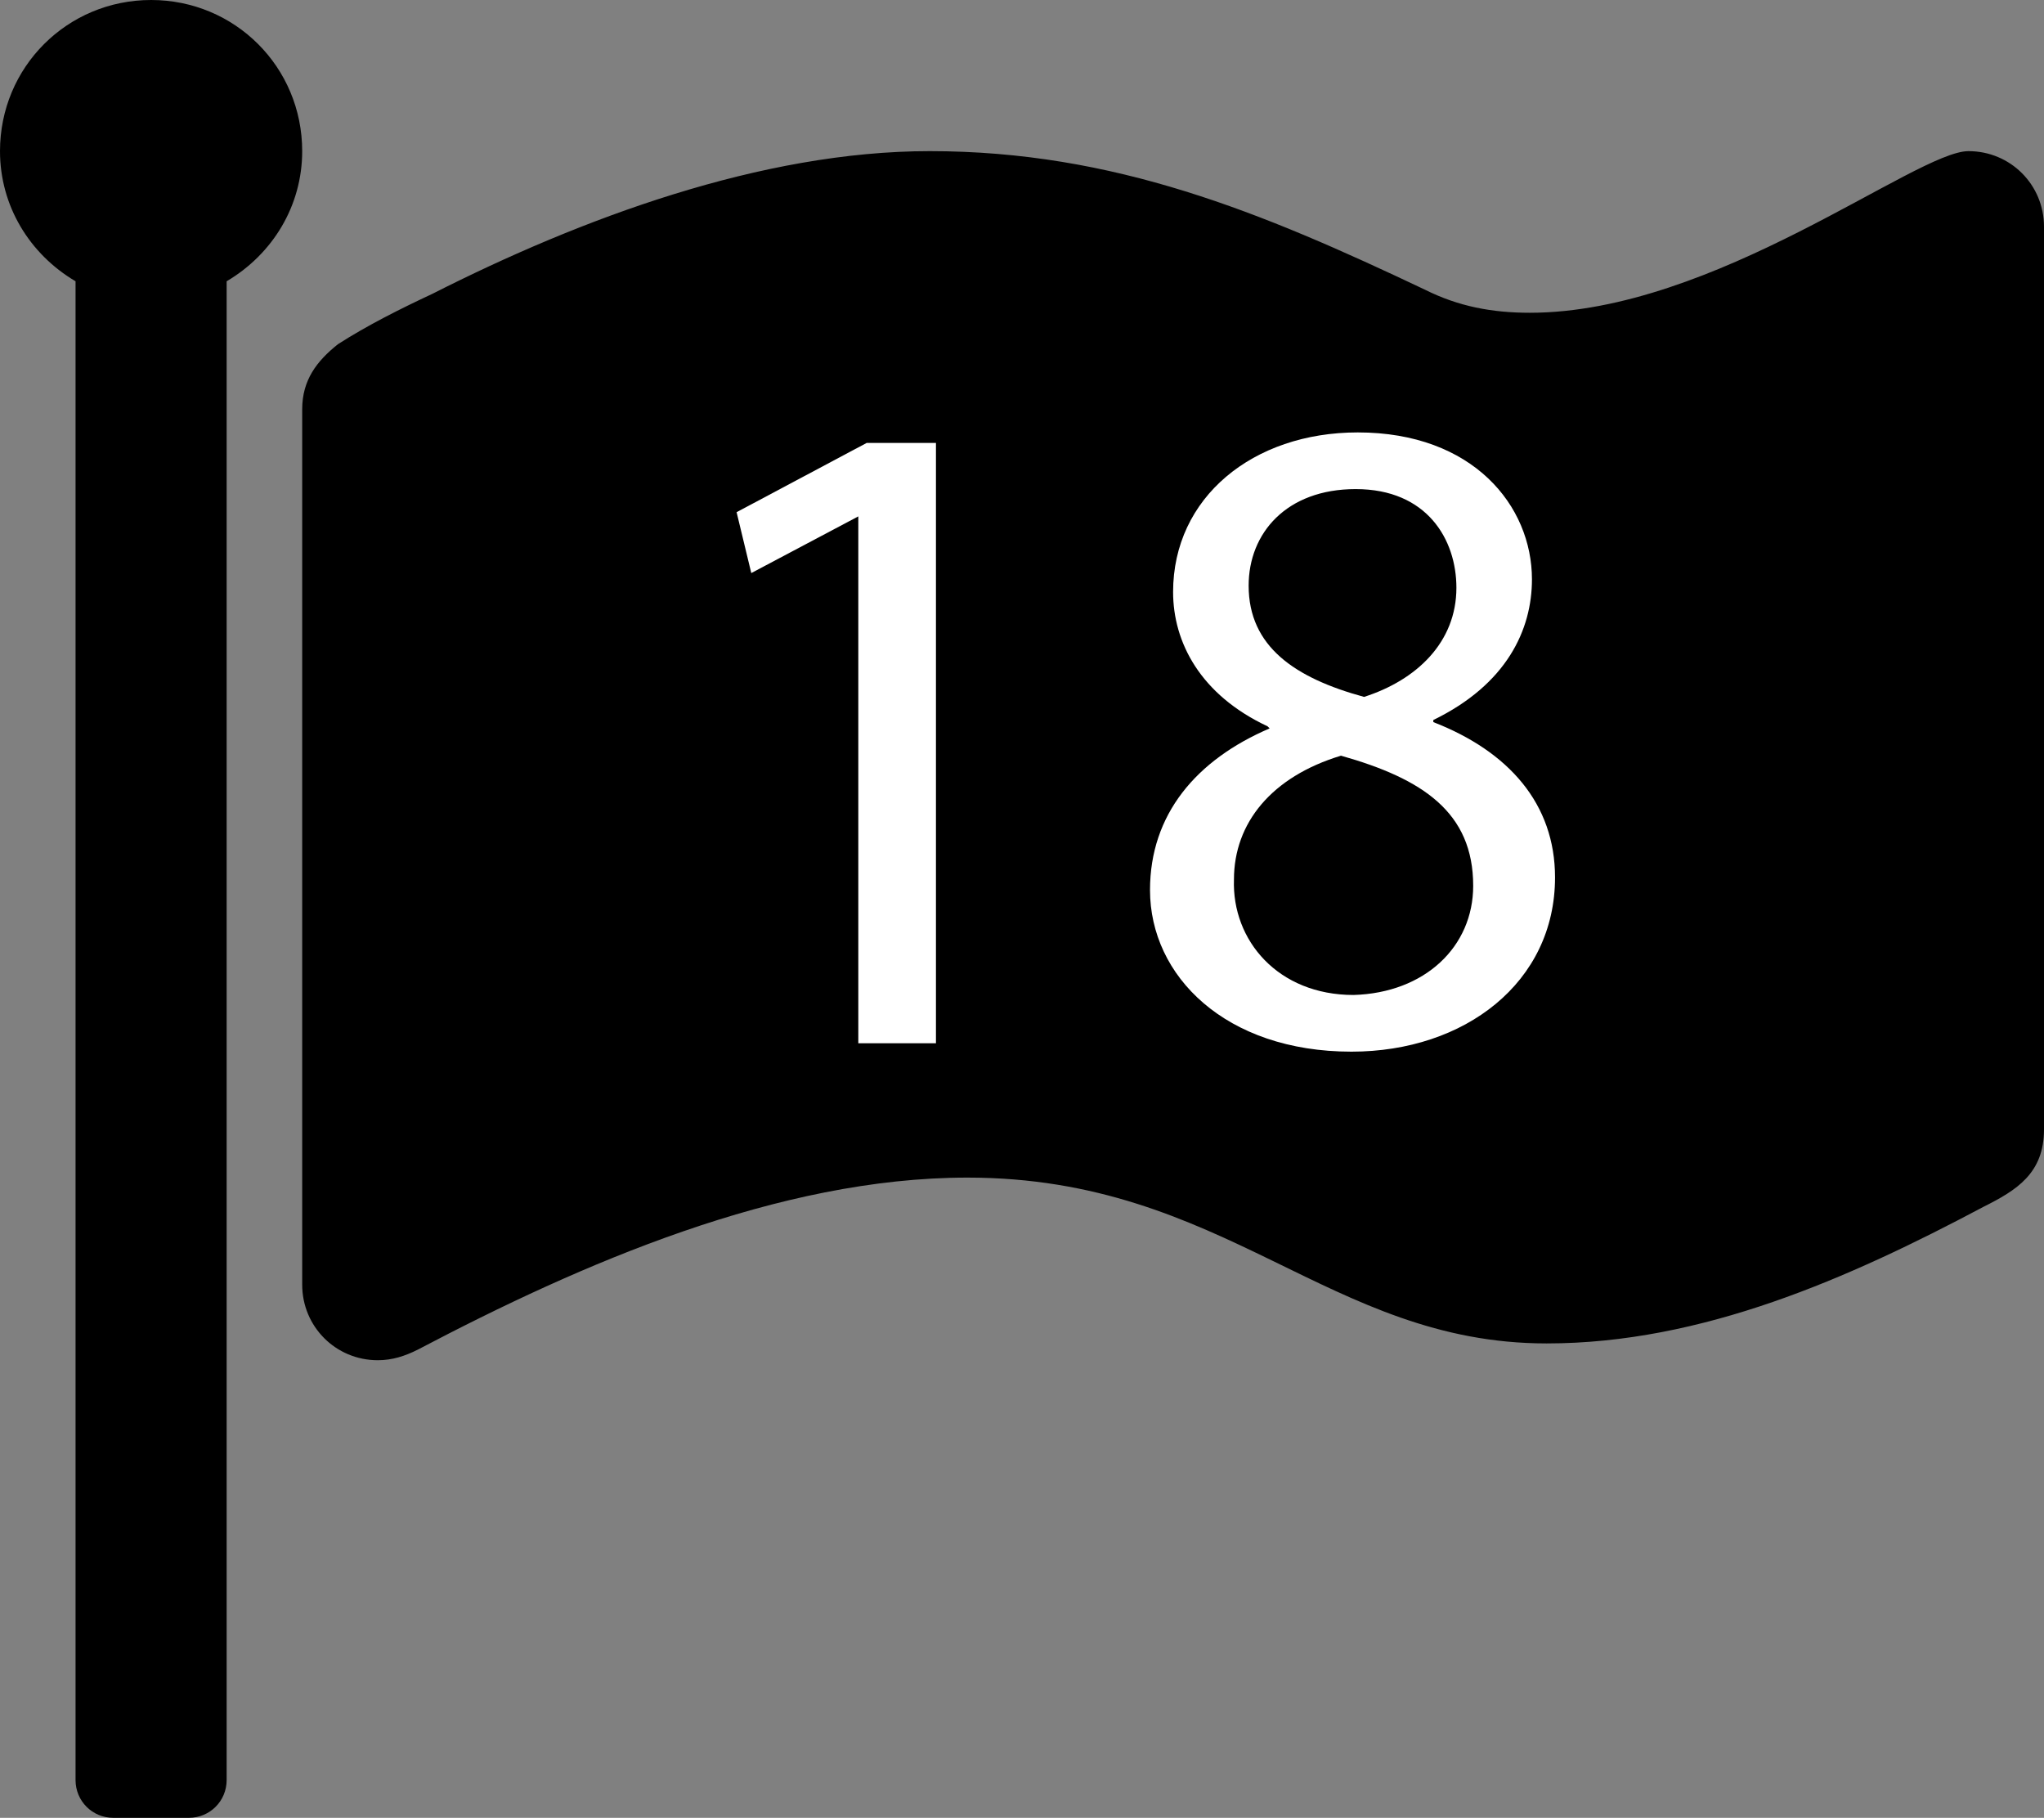 <?xml version="1.0" encoding="UTF-8"?>
<svg xmlns="http://www.w3.org/2000/svg" xmlns:xlink="http://www.w3.org/1999/xlink" version="1.1" id="Ebene_1" x="0px" y="0px" width="97.4px" height="86.6px" viewBox="0 0 97.4 86.6" style="enable-background:new 0 0 97.4 86.6;" xml:space="preserve">
<rect x="0" y="0" width="97.4" height="86.6" fill="#808080" stroke="none"/>
<style type="text/css">
	.st0{fill:#FFFFFF;}
</style>
<g>
	<path d="M10.8,13.4v71.4c0,1-0.8,1.8-1.8,1.8H5.4c-1,0-1.8-0.8-1.8-1.8V13.4C1.4,12.1,0,9.8,0,7.2C0,3.2,3.2,0,7.2,0   s7.2,3.2,7.2,7.2C14.4,9.8,13,12.1,10.8,13.4z M97.4,53.8c0,2.1-1.3,2.9-2.9,3.7c-6.4,3.4-13.4,6.5-20.8,6.5   c-10.4,0-15.3-7.9-27.6-7.9c-9,0-18.4,4.1-26.2,8.2c-0.6,0.3-1.2,0.5-1.9,0.5c-2,0-3.6-1.6-3.6-3.6V19.5c0-1.4,0.7-2.3,1.7-3.1   c1.4-0.9,3-1.7,4.5-2.4c7.1-3.6,15.7-6.8,23.7-6.8c8.8,0,15.8,2.9,23.6,6.6c1.6,0.8,3.2,1.1,5,1.1c8.8,0,18.4-7.7,20.9-7.7   c2,0,3.6,1.6,3.6,3.6V53.8z"></path>
</g>
<g>
	<path class="st0" d="M40.9,24.6L40.9,24.6l-5.1,2.7l-0.7-2.9l6.2-3.3h3.3v28.6h-3.7V24.6z"></path>
	<path class="st0" d="M60.4,34.6c-3.2-1.5-4.5-4-4.5-6.4c0-4.5,3.8-7.6,8.8-7.6c5.5,0,8.3,3.5,8.3,7c0,2.4-1.2,5-4.7,6.7v0.1   c3.6,1.4,5.8,3.9,5.8,7.4c0,5-4.3,8.3-9.7,8.3c-6,0-9.6-3.6-9.6-7.7c0-3.6,2.2-6.2,5.7-7.7L60.4,34.6z M70.2,42.2   c0-3.5-2.4-5.1-6.3-6.2c-3.3,1-5.1,3.2-5.1,5.9c-0.1,2.9,2.1,5.5,5.7,5.5C67.9,47.3,70.2,45.1,70.2,42.2z M59.5,27.9   c0,2.9,2.2,4.4,5.5,5.3c2.5-0.8,4.4-2.6,4.4-5.2c0-2.3-1.4-4.7-4.8-4.7C61.3,23.3,59.5,25.4,59.5,27.9z"></path>
</g>
<g>
</g>
<g>
</g>
<g>
</g>
<g>
</g>
<g>
</g>
<g>
</g>
</svg>
